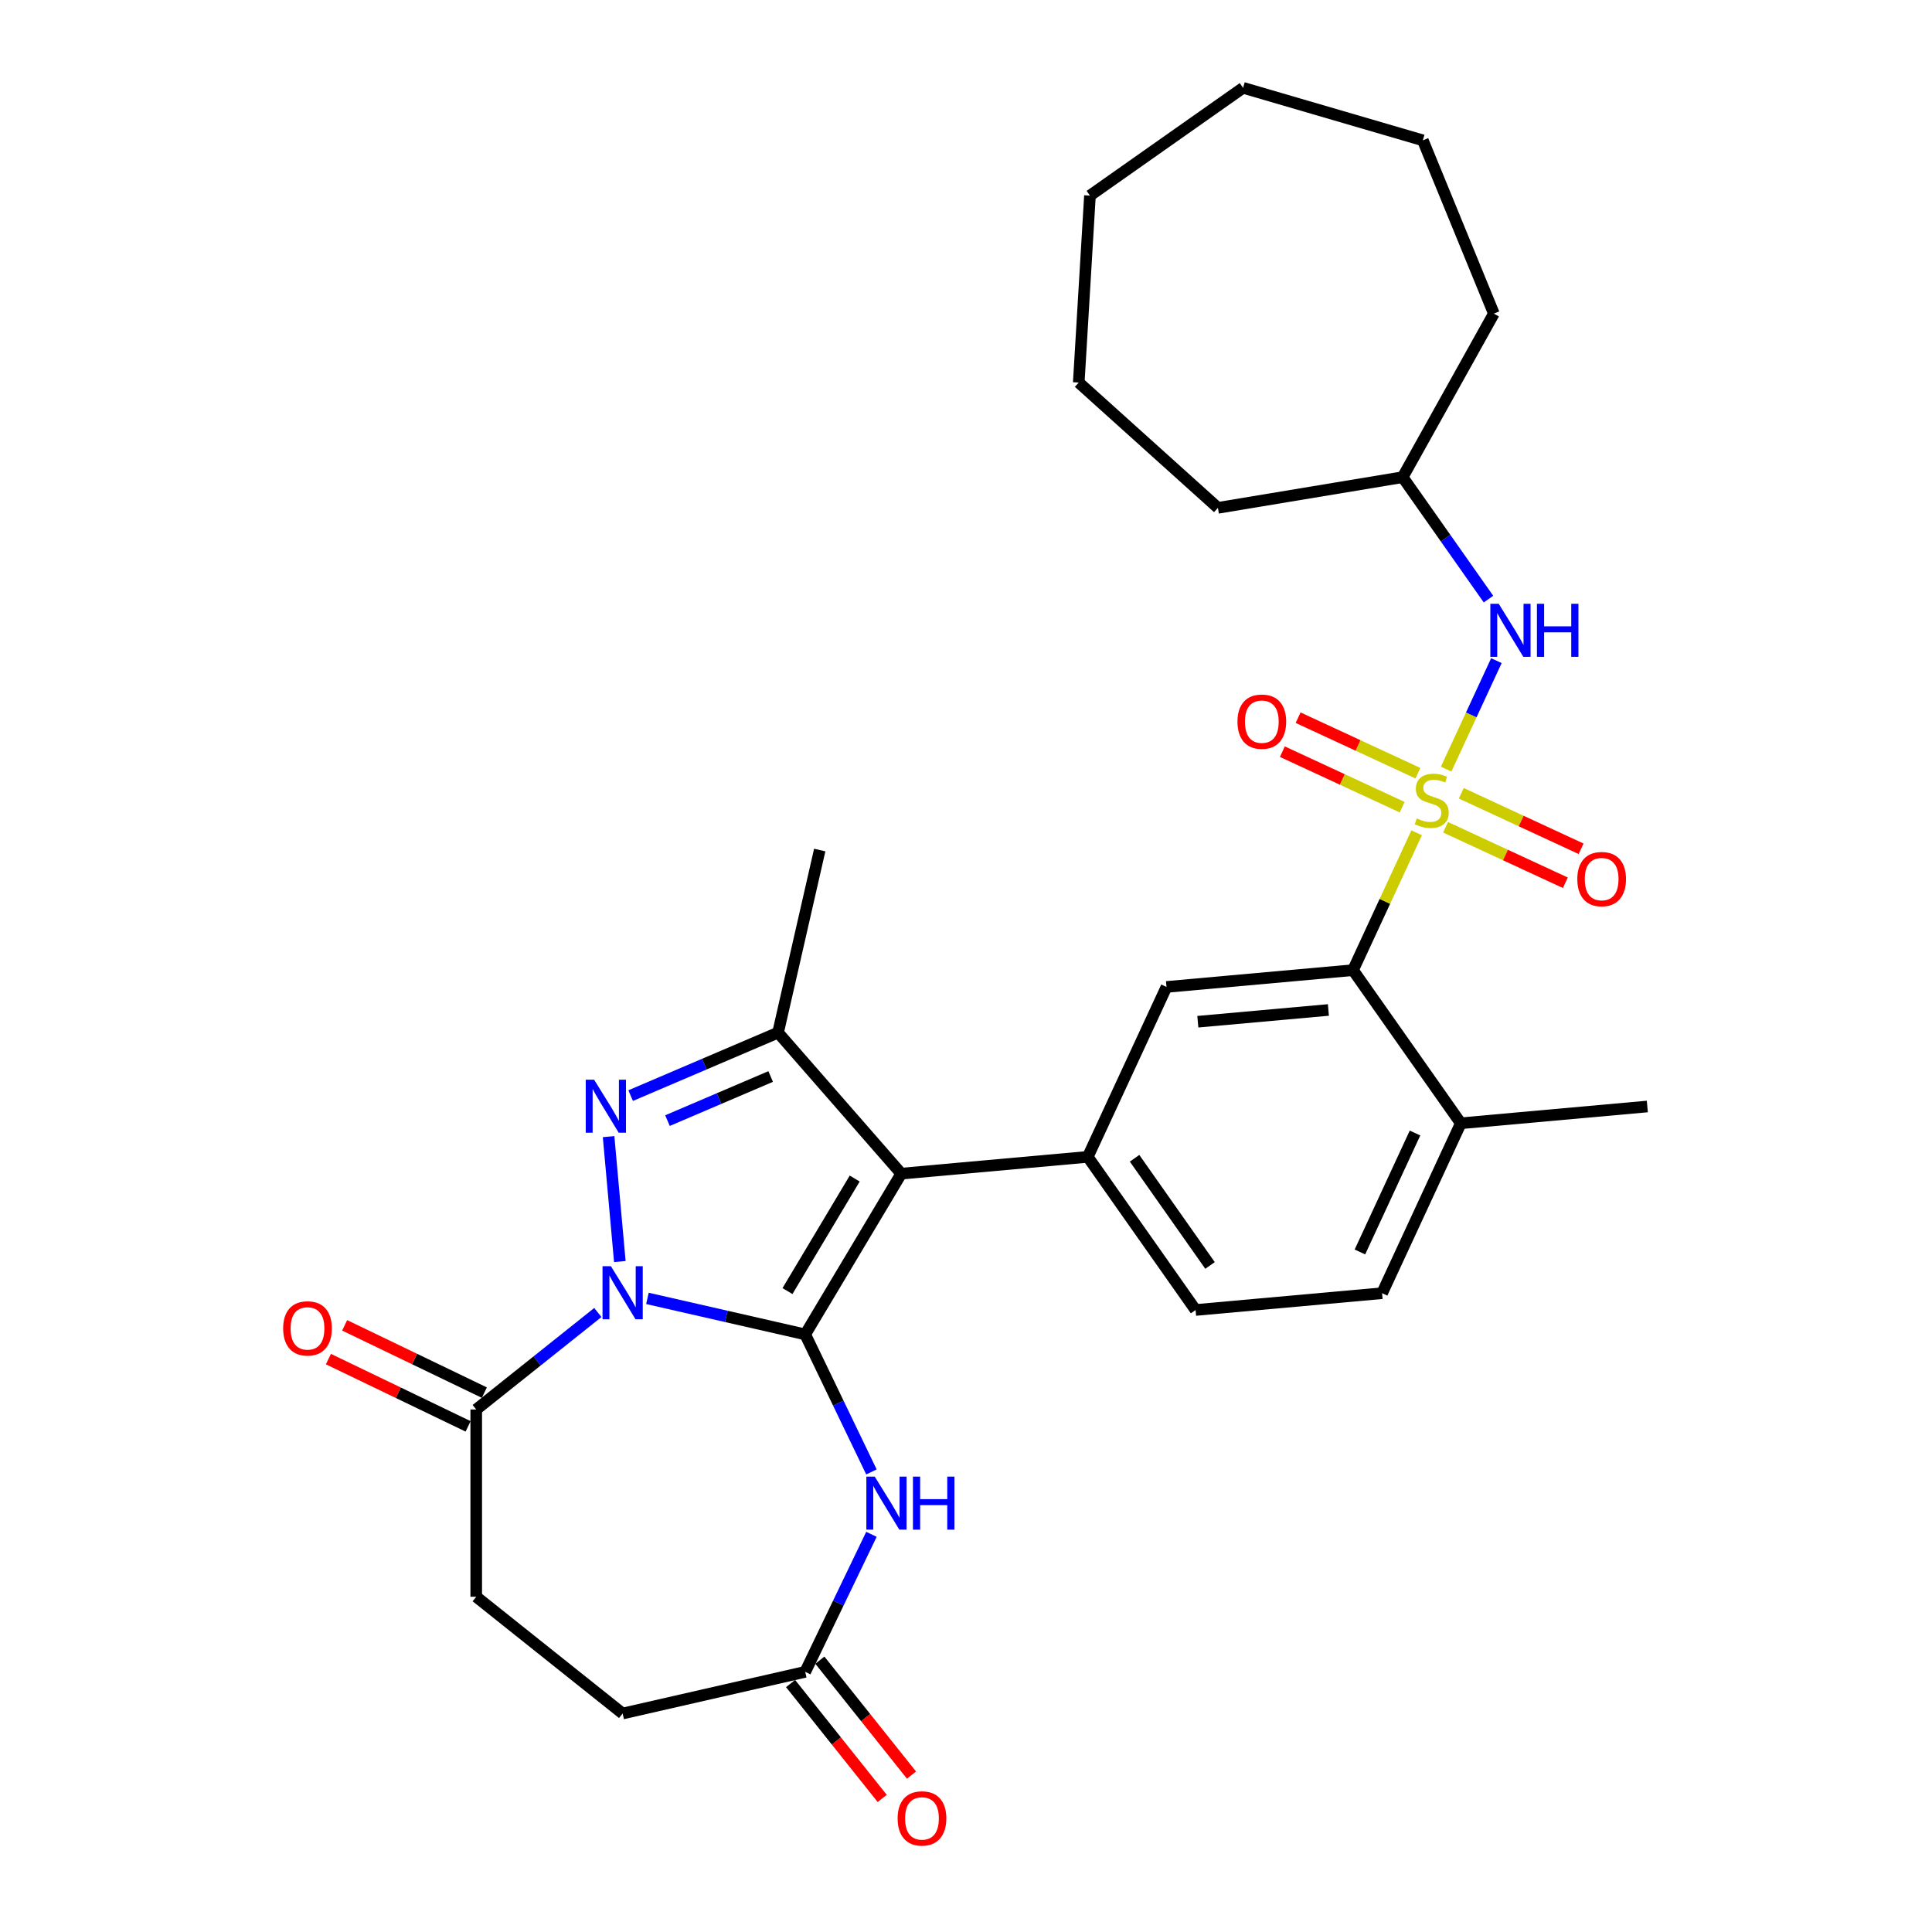 <?xml version='1.0' encoding='iso-8859-1'?>
<svg version='1.1' baseProfile='full'
              xmlns='http://www.w3.org/2000/svg'
                      xmlns:rdkit='http://www.rdkit.org/xml'
                      xmlns:xlink='http://www.w3.org/1999/xlink'
                  xml:space='preserve'
width='1000px' height='1000px' viewBox='0 0 1000 1000'>
<!-- END OF HEADER -->
<rect style='opacity:1.0;fill:#FFFFFF;stroke:none' width='1000' height='1000' x='0' y='0'> </rect>
<path class='bond-0' d='M 416.777,690.685 L 375.944,681.365' style='fill:none;fill-rule:evenodd;stroke:#000000;stroke-width:6px;stroke-linecap:butt;stroke-linejoin:miter;stroke-opacity:1' />
<path class='bond-0' d='M 375.944,681.365 L 335.111,672.045' style='fill:none;fill-rule:evenodd;stroke:#0000FF;stroke-width:6px;stroke-linecap:butt;stroke-linejoin:miter;stroke-opacity:1' />
<path class='bond-2' d='M 416.777,690.685 L 466.493,607.476' style='fill:none;fill-rule:evenodd;stroke:#000000;stroke-width:6px;stroke-linecap:butt;stroke-linejoin:miter;stroke-opacity:1' />
<path class='bond-2' d='M 407.593,668.261 L 442.393,610.014' style='fill:none;fill-rule:evenodd;stroke:#000000;stroke-width:6px;stroke-linecap:butt;stroke-linejoin:miter;stroke-opacity:1' />
<path class='bond-5' d='M 416.777,690.685 L 433.917,726.276' style='fill:none;fill-rule:evenodd;stroke:#000000;stroke-width:6px;stroke-linecap:butt;stroke-linejoin:miter;stroke-opacity:1' />
<path class='bond-5' d='M 433.917,726.276 L 451.057,761.868' style='fill:none;fill-rule:evenodd;stroke:#0000FF;stroke-width:6px;stroke-linecap:butt;stroke-linejoin:miter;stroke-opacity:1' />
<path class='bond-3' d='M 320.824,652.968 L 315.006,588.32' style='fill:none;fill-rule:evenodd;stroke:#0000FF;stroke-width:6px;stroke-linecap:butt;stroke-linejoin:miter;stroke-opacity:1' />
<path class='bond-8' d='M 309.444,679.351 L 277.969,704.451' style='fill:none;fill-rule:evenodd;stroke:#0000FF;stroke-width:6px;stroke-linecap:butt;stroke-linejoin:miter;stroke-opacity:1' />
<path class='bond-8' d='M 277.969,704.451 L 246.495,729.551' style='fill:none;fill-rule:evenodd;stroke:#000000;stroke-width:6px;stroke-linecap:butt;stroke-linejoin:miter;stroke-opacity:1' />
<path class='bond-1' d='M 733.258,431.044 L 716.788,466.596' style='fill:none;fill-rule:evenodd;stroke:#CCCC00;stroke-width:6px;stroke-linecap:butt;stroke-linejoin:miter;stroke-opacity:1' />
<path class='bond-1' d='M 716.788,466.596 L 700.318,502.148' style='fill:none;fill-rule:evenodd;stroke:#000000;stroke-width:6px;stroke-linecap:butt;stroke-linejoin:miter;stroke-opacity:1' />
<path class='bond-10' d='M 748.526,398.088 L 761.529,370.02' style='fill:none;fill-rule:evenodd;stroke:#CCCC00;stroke-width:6px;stroke-linecap:butt;stroke-linejoin:miter;stroke-opacity:1' />
<path class='bond-10' d='M 761.529,370.02 L 774.533,341.952' style='fill:none;fill-rule:evenodd;stroke:#0000FF;stroke-width:6px;stroke-linecap:butt;stroke-linejoin:miter;stroke-opacity:1' />
<path class='bond-12' d='M 748.213,428.193 L 779.218,442.557' style='fill:none;fill-rule:evenodd;stroke:#CCCC00;stroke-width:6px;stroke-linecap:butt;stroke-linejoin:miter;stroke-opacity:1' />
<path class='bond-12' d='M 779.218,442.557 L 810.224,456.921' style='fill:none;fill-rule:evenodd;stroke:#FF0000;stroke-width:6px;stroke-linecap:butt;stroke-linejoin:miter;stroke-opacity:1' />
<path class='bond-12' d='M 756.362,410.603 L 787.367,424.967' style='fill:none;fill-rule:evenodd;stroke:#CCCC00;stroke-width:6px;stroke-linecap:butt;stroke-linejoin:miter;stroke-opacity:1' />
<path class='bond-12' d='M 787.367,424.967 L 818.373,439.331' style='fill:none;fill-rule:evenodd;stroke:#FF0000;stroke-width:6px;stroke-linecap:butt;stroke-linejoin:miter;stroke-opacity:1' />
<path class='bond-13' d='M 733.913,400.203 L 702.907,385.838' style='fill:none;fill-rule:evenodd;stroke:#CCCC00;stroke-width:6px;stroke-linecap:butt;stroke-linejoin:miter;stroke-opacity:1' />
<path class='bond-13' d='M 702.907,385.838 L 671.902,371.474' style='fill:none;fill-rule:evenodd;stroke:#FF0000;stroke-width:6px;stroke-linecap:butt;stroke-linejoin:miter;stroke-opacity:1' />
<path class='bond-13' d='M 725.764,417.793 L 694.758,403.429' style='fill:none;fill-rule:evenodd;stroke:#CCCC00;stroke-width:6px;stroke-linecap:butt;stroke-linejoin:miter;stroke-opacity:1' />
<path class='bond-13' d='M 694.758,403.429 L 663.753,389.064' style='fill:none;fill-rule:evenodd;stroke:#FF0000;stroke-width:6px;stroke-linecap:butt;stroke-linejoin:miter;stroke-opacity:1' />
<path class='bond-4' d='M 466.493,607.476 L 402.719,534.481' style='fill:none;fill-rule:evenodd;stroke:#000000;stroke-width:6px;stroke-linecap:butt;stroke-linejoin:miter;stroke-opacity:1' />
<path class='bond-6' d='M 466.493,607.476 L 563.033,598.787' style='fill:none;fill-rule:evenodd;stroke:#000000;stroke-width:6px;stroke-linecap:butt;stroke-linejoin:miter;stroke-opacity:1' />
<path class='bond-30' d='M 326.422,567.091 L 364.57,550.786' style='fill:none;fill-rule:evenodd;stroke:#0000FF;stroke-width:6px;stroke-linecap:butt;stroke-linejoin:miter;stroke-opacity:1' />
<path class='bond-30' d='M 364.57,550.786 L 402.719,534.481' style='fill:none;fill-rule:evenodd;stroke:#000000;stroke-width:6px;stroke-linecap:butt;stroke-linejoin:miter;stroke-opacity:1' />
<path class='bond-30' d='M 345.486,580.026 L 372.19,568.612' style='fill:none;fill-rule:evenodd;stroke:#0000FF;stroke-width:6px;stroke-linecap:butt;stroke-linejoin:miter;stroke-opacity:1' />
<path class='bond-30' d='M 372.19,568.612 L 398.893,557.198' style='fill:none;fill-rule:evenodd;stroke:#000000;stroke-width:6px;stroke-linecap:butt;stroke-linejoin:miter;stroke-opacity:1' />
<path class='bond-22' d='M 402.719,534.481 L 424.288,439.981' style='fill:none;fill-rule:evenodd;stroke:#000000;stroke-width:6px;stroke-linecap:butt;stroke-linejoin:miter;stroke-opacity:1' />
<path class='bond-11' d='M 451.057,794.165 L 433.917,829.756' style='fill:none;fill-rule:evenodd;stroke:#0000FF;stroke-width:6px;stroke-linecap:butt;stroke-linejoin:miter;stroke-opacity:1' />
<path class='bond-11' d='M 433.917,829.756 L 416.777,865.347' style='fill:none;fill-rule:evenodd;stroke:#000000;stroke-width:6px;stroke-linecap:butt;stroke-linejoin:miter;stroke-opacity:1' />
<path class='bond-9' d='M 563.033,598.787 L 603.778,510.837' style='fill:none;fill-rule:evenodd;stroke:#000000;stroke-width:6px;stroke-linecap:butt;stroke-linejoin:miter;stroke-opacity:1' />
<path class='bond-15' d='M 563.033,598.787 L 618.827,678.049' style='fill:none;fill-rule:evenodd;stroke:#000000;stroke-width:6px;stroke-linecap:butt;stroke-linejoin:miter;stroke-opacity:1' />
<path class='bond-15' d='M 587.254,599.517 L 626.31,655' style='fill:none;fill-rule:evenodd;stroke:#000000;stroke-width:6px;stroke-linecap:butt;stroke-linejoin:miter;stroke-opacity:1' />
<path class='bond-7' d='M 700.318,502.148 L 603.778,510.837' style='fill:none;fill-rule:evenodd;stroke:#000000;stroke-width:6px;stroke-linecap:butt;stroke-linejoin:miter;stroke-opacity:1' />
<path class='bond-7' d='M 687.574,522.759 L 619.997,528.841' style='fill:none;fill-rule:evenodd;stroke:#000000;stroke-width:6px;stroke-linecap:butt;stroke-linejoin:miter;stroke-opacity:1' />
<path class='bond-32' d='M 700.318,502.148 L 756.112,581.41' style='fill:none;fill-rule:evenodd;stroke:#000000;stroke-width:6px;stroke-linecap:butt;stroke-linejoin:miter;stroke-opacity:1' />
<path class='bond-16' d='M 250.7,720.818 L 214.547,703.408' style='fill:none;fill-rule:evenodd;stroke:#000000;stroke-width:6px;stroke-linecap:butt;stroke-linejoin:miter;stroke-opacity:1' />
<path class='bond-16' d='M 214.547,703.408 L 178.393,685.997' style='fill:none;fill-rule:evenodd;stroke:#FF0000;stroke-width:6px;stroke-linecap:butt;stroke-linejoin:miter;stroke-opacity:1' />
<path class='bond-16' d='M 242.289,738.284 L 206.135,720.874' style='fill:none;fill-rule:evenodd;stroke:#000000;stroke-width:6px;stroke-linecap:butt;stroke-linejoin:miter;stroke-opacity:1' />
<path class='bond-16' d='M 206.135,720.874 L 169.982,703.463' style='fill:none;fill-rule:evenodd;stroke:#FF0000;stroke-width:6px;stroke-linecap:butt;stroke-linejoin:miter;stroke-opacity:1' />
<path class='bond-17' d='M 246.495,729.551 L 246.495,826.481' style='fill:none;fill-rule:evenodd;stroke:#000000;stroke-width:6px;stroke-linecap:butt;stroke-linejoin:miter;stroke-opacity:1' />
<path class='bond-21' d='M 770.441,310.099 L 748.227,278.542' style='fill:none;fill-rule:evenodd;stroke:#0000FF;stroke-width:6px;stroke-linecap:butt;stroke-linejoin:miter;stroke-opacity:1' />
<path class='bond-21' d='M 748.227,278.542 L 726.014,246.986' style='fill:none;fill-rule:evenodd;stroke:#000000;stroke-width:6px;stroke-linecap:butt;stroke-linejoin:miter;stroke-opacity:1' />
<path class='bond-18' d='M 409.199,871.391 L 432.916,901.13' style='fill:none;fill-rule:evenodd;stroke:#000000;stroke-width:6px;stroke-linecap:butt;stroke-linejoin:miter;stroke-opacity:1' />
<path class='bond-18' d='M 432.916,901.13 L 456.632,930.87' style='fill:none;fill-rule:evenodd;stroke:#FF0000;stroke-width:6px;stroke-linecap:butt;stroke-linejoin:miter;stroke-opacity:1' />
<path class='bond-18' d='M 424.356,859.304 L 448.072,889.043' style='fill:none;fill-rule:evenodd;stroke:#000000;stroke-width:6px;stroke-linecap:butt;stroke-linejoin:miter;stroke-opacity:1' />
<path class='bond-18' d='M 448.072,889.043 L 471.789,918.783' style='fill:none;fill-rule:evenodd;stroke:#FF0000;stroke-width:6px;stroke-linecap:butt;stroke-linejoin:miter;stroke-opacity:1' />
<path class='bond-20' d='M 416.777,865.347 L 322.278,886.916' style='fill:none;fill-rule:evenodd;stroke:#000000;stroke-width:6px;stroke-linecap:butt;stroke-linejoin:miter;stroke-opacity:1' />
<path class='bond-14' d='M 756.112,581.41 L 715.367,669.36' style='fill:none;fill-rule:evenodd;stroke:#000000;stroke-width:6px;stroke-linecap:butt;stroke-linejoin:miter;stroke-opacity:1' />
<path class='bond-14' d='M 732.41,586.453 L 703.889,648.018' style='fill:none;fill-rule:evenodd;stroke:#000000;stroke-width:6px;stroke-linecap:butt;stroke-linejoin:miter;stroke-opacity:1' />
<path class='bond-23' d='M 756.112,581.41 L 852.652,572.721' style='fill:none;fill-rule:evenodd;stroke:#000000;stroke-width:6px;stroke-linecap:butt;stroke-linejoin:miter;stroke-opacity:1' />
<path class='bond-19' d='M 618.827,678.049 L 715.367,669.36' style='fill:none;fill-rule:evenodd;stroke:#000000;stroke-width:6px;stroke-linecap:butt;stroke-linejoin:miter;stroke-opacity:1' />
<path class='bond-31' d='M 246.495,826.481 L 322.278,886.916' style='fill:none;fill-rule:evenodd;stroke:#000000;stroke-width:6px;stroke-linecap:butt;stroke-linejoin:miter;stroke-opacity:1' />
<path class='bond-24' d='M 726.014,246.986 L 630.393,262.865' style='fill:none;fill-rule:evenodd;stroke:#000000;stroke-width:6px;stroke-linecap:butt;stroke-linejoin:miter;stroke-opacity:1' />
<path class='bond-25' d='M 726.014,246.986 L 773.217,162.326' style='fill:none;fill-rule:evenodd;stroke:#000000;stroke-width:6px;stroke-linecap:butt;stroke-linejoin:miter;stroke-opacity:1' />
<path class='bond-26' d='M 630.393,262.865 L 558.36,198.006' style='fill:none;fill-rule:evenodd;stroke:#000000;stroke-width:6px;stroke-linecap:butt;stroke-linejoin:miter;stroke-opacity:1' />
<path class='bond-27' d='M 773.217,162.326 L 736.459,72.636' style='fill:none;fill-rule:evenodd;stroke:#000000;stroke-width:6px;stroke-linecap:butt;stroke-linejoin:miter;stroke-opacity:1' />
<path class='bond-28' d='M 558.36,198.006 L 564.157,101.249' style='fill:none;fill-rule:evenodd;stroke:#000000;stroke-width:6px;stroke-linecap:butt;stroke-linejoin:miter;stroke-opacity:1' />
<path class='bond-29' d='M 736.459,72.636 L 643.418,45.455' style='fill:none;fill-rule:evenodd;stroke:#000000;stroke-width:6px;stroke-linecap:butt;stroke-linejoin:miter;stroke-opacity:1' />
<path class='bond-33' d='M 564.157,101.249 L 643.418,45.455' style='fill:none;fill-rule:evenodd;stroke:#000000;stroke-width:6px;stroke-linecap:butt;stroke-linejoin:miter;stroke-opacity:1' />
<path  class='atom-1' d='M 316.21 655.391
L 325.205 669.93
Q 326.097 671.365, 327.531 673.963
Q 328.966 676.561, 329.043 676.716
L 329.043 655.391
L 332.688 655.391
L 332.688 682.842
L 328.927 682.842
L 319.273 666.945
Q 318.148 665.084, 316.946 662.952
Q 315.783 660.819, 315.434 660.16
L 315.434 682.842
L 311.867 682.842
L 311.867 655.391
L 316.21 655.391
' fill='#0000FF'/>
<path  class='atom-2' d='M 733.308 423.619
Q 733.619 423.736, 734.898 424.278
Q 736.178 424.821, 737.573 425.17
Q 739.008 425.48, 740.404 425.48
Q 743.001 425.48, 744.514 424.24
Q 746.026 422.96, 746.026 420.75
Q 746.026 419.238, 745.25 418.307
Q 744.514 417.377, 743.35 416.873
Q 742.187 416.369, 740.249 415.787
Q 737.806 415.051, 736.333 414.353
Q 734.898 413.655, 733.851 412.181
Q 732.843 410.708, 732.843 408.227
Q 732.843 404.776, 735.17 402.644
Q 737.535 400.511, 742.187 400.511
Q 745.367 400.511, 748.972 402.023
L 748.081 405.009
Q 744.785 403.652, 742.304 403.652
Q 739.628 403.652, 738.155 404.776
Q 736.682 405.862, 736.72 407.761
Q 736.72 409.235, 737.457 410.127
Q 738.233 411.018, 739.318 411.522
Q 740.443 412.026, 742.304 412.608
Q 744.785 413.383, 746.258 414.159
Q 747.732 414.934, 748.779 416.524
Q 749.864 418.075, 749.864 420.75
Q 749.864 424.55, 747.305 426.605
Q 744.785 428.621, 740.559 428.621
Q 738.116 428.621, 736.255 428.078
Q 734.433 427.574, 732.262 426.682
L 733.308 423.619
' fill='#CCCC00'/>
<path  class='atom-4' d='M 307.521 558.851
L 316.516 573.391
Q 317.408 574.825, 318.842 577.423
Q 320.277 580.021, 320.354 580.176
L 320.354 558.851
L 323.999 558.851
L 323.999 586.302
L 320.238 586.302
L 310.584 570.405
Q 309.46 568.544, 308.258 566.412
Q 307.094 564.279, 306.746 563.62
L 306.746 586.302
L 303.178 586.302
L 303.178 558.851
L 307.521 558.851
' fill='#0000FF'/>
<path  class='atom-6' d='M 452.766 764.291
L 461.761 778.83
Q 462.653 780.265, 464.087 782.863
Q 465.522 785.46, 465.599 785.616
L 465.599 764.291
L 469.244 764.291
L 469.244 791.742
L 465.483 791.742
L 455.829 775.845
Q 454.704 773.984, 453.503 771.851
Q 452.339 769.719, 451.99 769.06
L 451.99 791.742
L 448.423 791.742
L 448.423 764.291
L 452.766 764.291
' fill='#0000FF'/>
<path  class='atom-6' d='M 472.54 764.291
L 476.262 764.291
L 476.262 775.961
L 490.297 775.961
L 490.297 764.291
L 494.019 764.291
L 494.019 791.742
L 490.297 791.742
L 490.297 779.063
L 476.262 779.063
L 476.262 791.742
L 472.54 791.742
L 472.54 764.291
' fill='#0000FF'/>
<path  class='atom-11' d='M 775.74 312.522
L 784.735 327.061
Q 785.627 328.496, 787.062 331.094
Q 788.496 333.692, 788.574 333.847
L 788.574 312.522
L 792.218 312.522
L 792.218 339.973
L 788.458 339.973
L 778.803 324.076
Q 777.679 322.215, 776.477 320.083
Q 775.314 317.95, 774.965 317.291
L 774.965 339.973
L 771.398 339.973
L 771.398 312.522
L 775.74 312.522
' fill='#0000FF'/>
<path  class='atom-11' d='M 795.514 312.522
L 799.236 312.522
L 799.236 324.192
L 813.272 324.192
L 813.272 312.522
L 816.994 312.522
L 816.994 339.973
L 813.272 339.973
L 813.272 327.294
L 799.236 327.294
L 799.236 339.973
L 795.514 339.973
L 795.514 312.522
' fill='#0000FF'/>
<path  class='atom-13' d='M 816.412 455.02
Q 816.412 448.429, 819.669 444.746
Q 822.926 441.062, 829.013 441.062
Q 835.1 441.062, 838.357 444.746
Q 841.614 448.429, 841.614 455.02
Q 841.614 461.689, 838.318 465.489
Q 835.023 469.25, 829.013 469.25
Q 822.965 469.25, 819.669 465.489
Q 816.412 461.728, 816.412 455.02
M 829.013 466.148
Q 833.201 466.148, 835.449 463.356
Q 837.737 460.526, 837.737 455.02
Q 837.737 449.631, 835.449 446.917
Q 833.201 444.164, 829.013 444.164
Q 824.826 444.164, 822.538 446.878
Q 820.29 449.592, 820.29 455.02
Q 820.29 460.565, 822.538 463.356
Q 824.826 466.148, 829.013 466.148
' fill='#FF0000'/>
<path  class='atom-14' d='M 640.512 373.53
Q 640.512 366.939, 643.768 363.255
Q 647.025 359.572, 653.113 359.572
Q 659.2 359.572, 662.457 363.255
Q 665.713 366.939, 665.713 373.53
Q 665.713 380.199, 662.418 383.998
Q 659.122 387.759, 653.113 387.759
Q 647.064 387.759, 643.768 383.998
Q 640.512 380.237, 640.512 373.53
M 653.113 384.657
Q 657.3 384.657, 659.549 381.866
Q 661.836 379.036, 661.836 373.53
Q 661.836 368.141, 659.549 365.427
Q 657.3 362.674, 653.113 362.674
Q 648.925 362.674, 646.638 365.388
Q 644.389 368.102, 644.389 373.53
Q 644.389 379.074, 646.638 381.866
Q 648.925 384.657, 653.113 384.657
' fill='#FF0000'/>
<path  class='atom-17' d='M 146.563 687.572
Q 146.563 680.981, 149.82 677.298
Q 153.076 673.614, 159.164 673.614
Q 165.251 673.614, 168.508 677.298
Q 171.764 680.981, 171.764 687.572
Q 171.764 694.241, 168.469 698.041
Q 165.173 701.802, 159.164 701.802
Q 153.115 701.802, 149.82 698.041
Q 146.563 694.28, 146.563 687.572
M 159.164 698.7
Q 163.351 698.7, 165.6 695.908
Q 167.887 693.078, 167.887 687.572
Q 167.887 682.183, 165.6 679.469
Q 163.351 676.716, 159.164 676.716
Q 154.976 676.716, 152.689 679.43
Q 150.44 682.144, 150.44 687.572
Q 150.44 693.117, 152.689 695.908
Q 154.976 698.7, 159.164 698.7
' fill='#FF0000'/>
<path  class='atom-19' d='M 464.611 941.208
Q 464.611 934.616, 467.868 930.933
Q 471.125 927.25, 477.212 927.25
Q 483.299 927.25, 486.556 930.933
Q 489.813 934.616, 489.813 941.208
Q 489.813 947.876, 486.518 951.676
Q 483.222 955.437, 477.212 955.437
Q 471.164 955.437, 467.868 951.676
Q 464.611 947.915, 464.611 941.208
M 477.212 952.335
Q 481.4 952.335, 483.648 949.544
Q 485.936 946.713, 485.936 941.208
Q 485.936 935.818, 483.648 933.104
Q 481.4 930.352, 477.212 930.352
Q 473.025 930.352, 470.737 933.066
Q 468.489 935.78, 468.489 941.208
Q 468.489 946.752, 470.737 949.544
Q 473.025 952.335, 477.212 952.335
' fill='#FF0000'/>
</svg>
